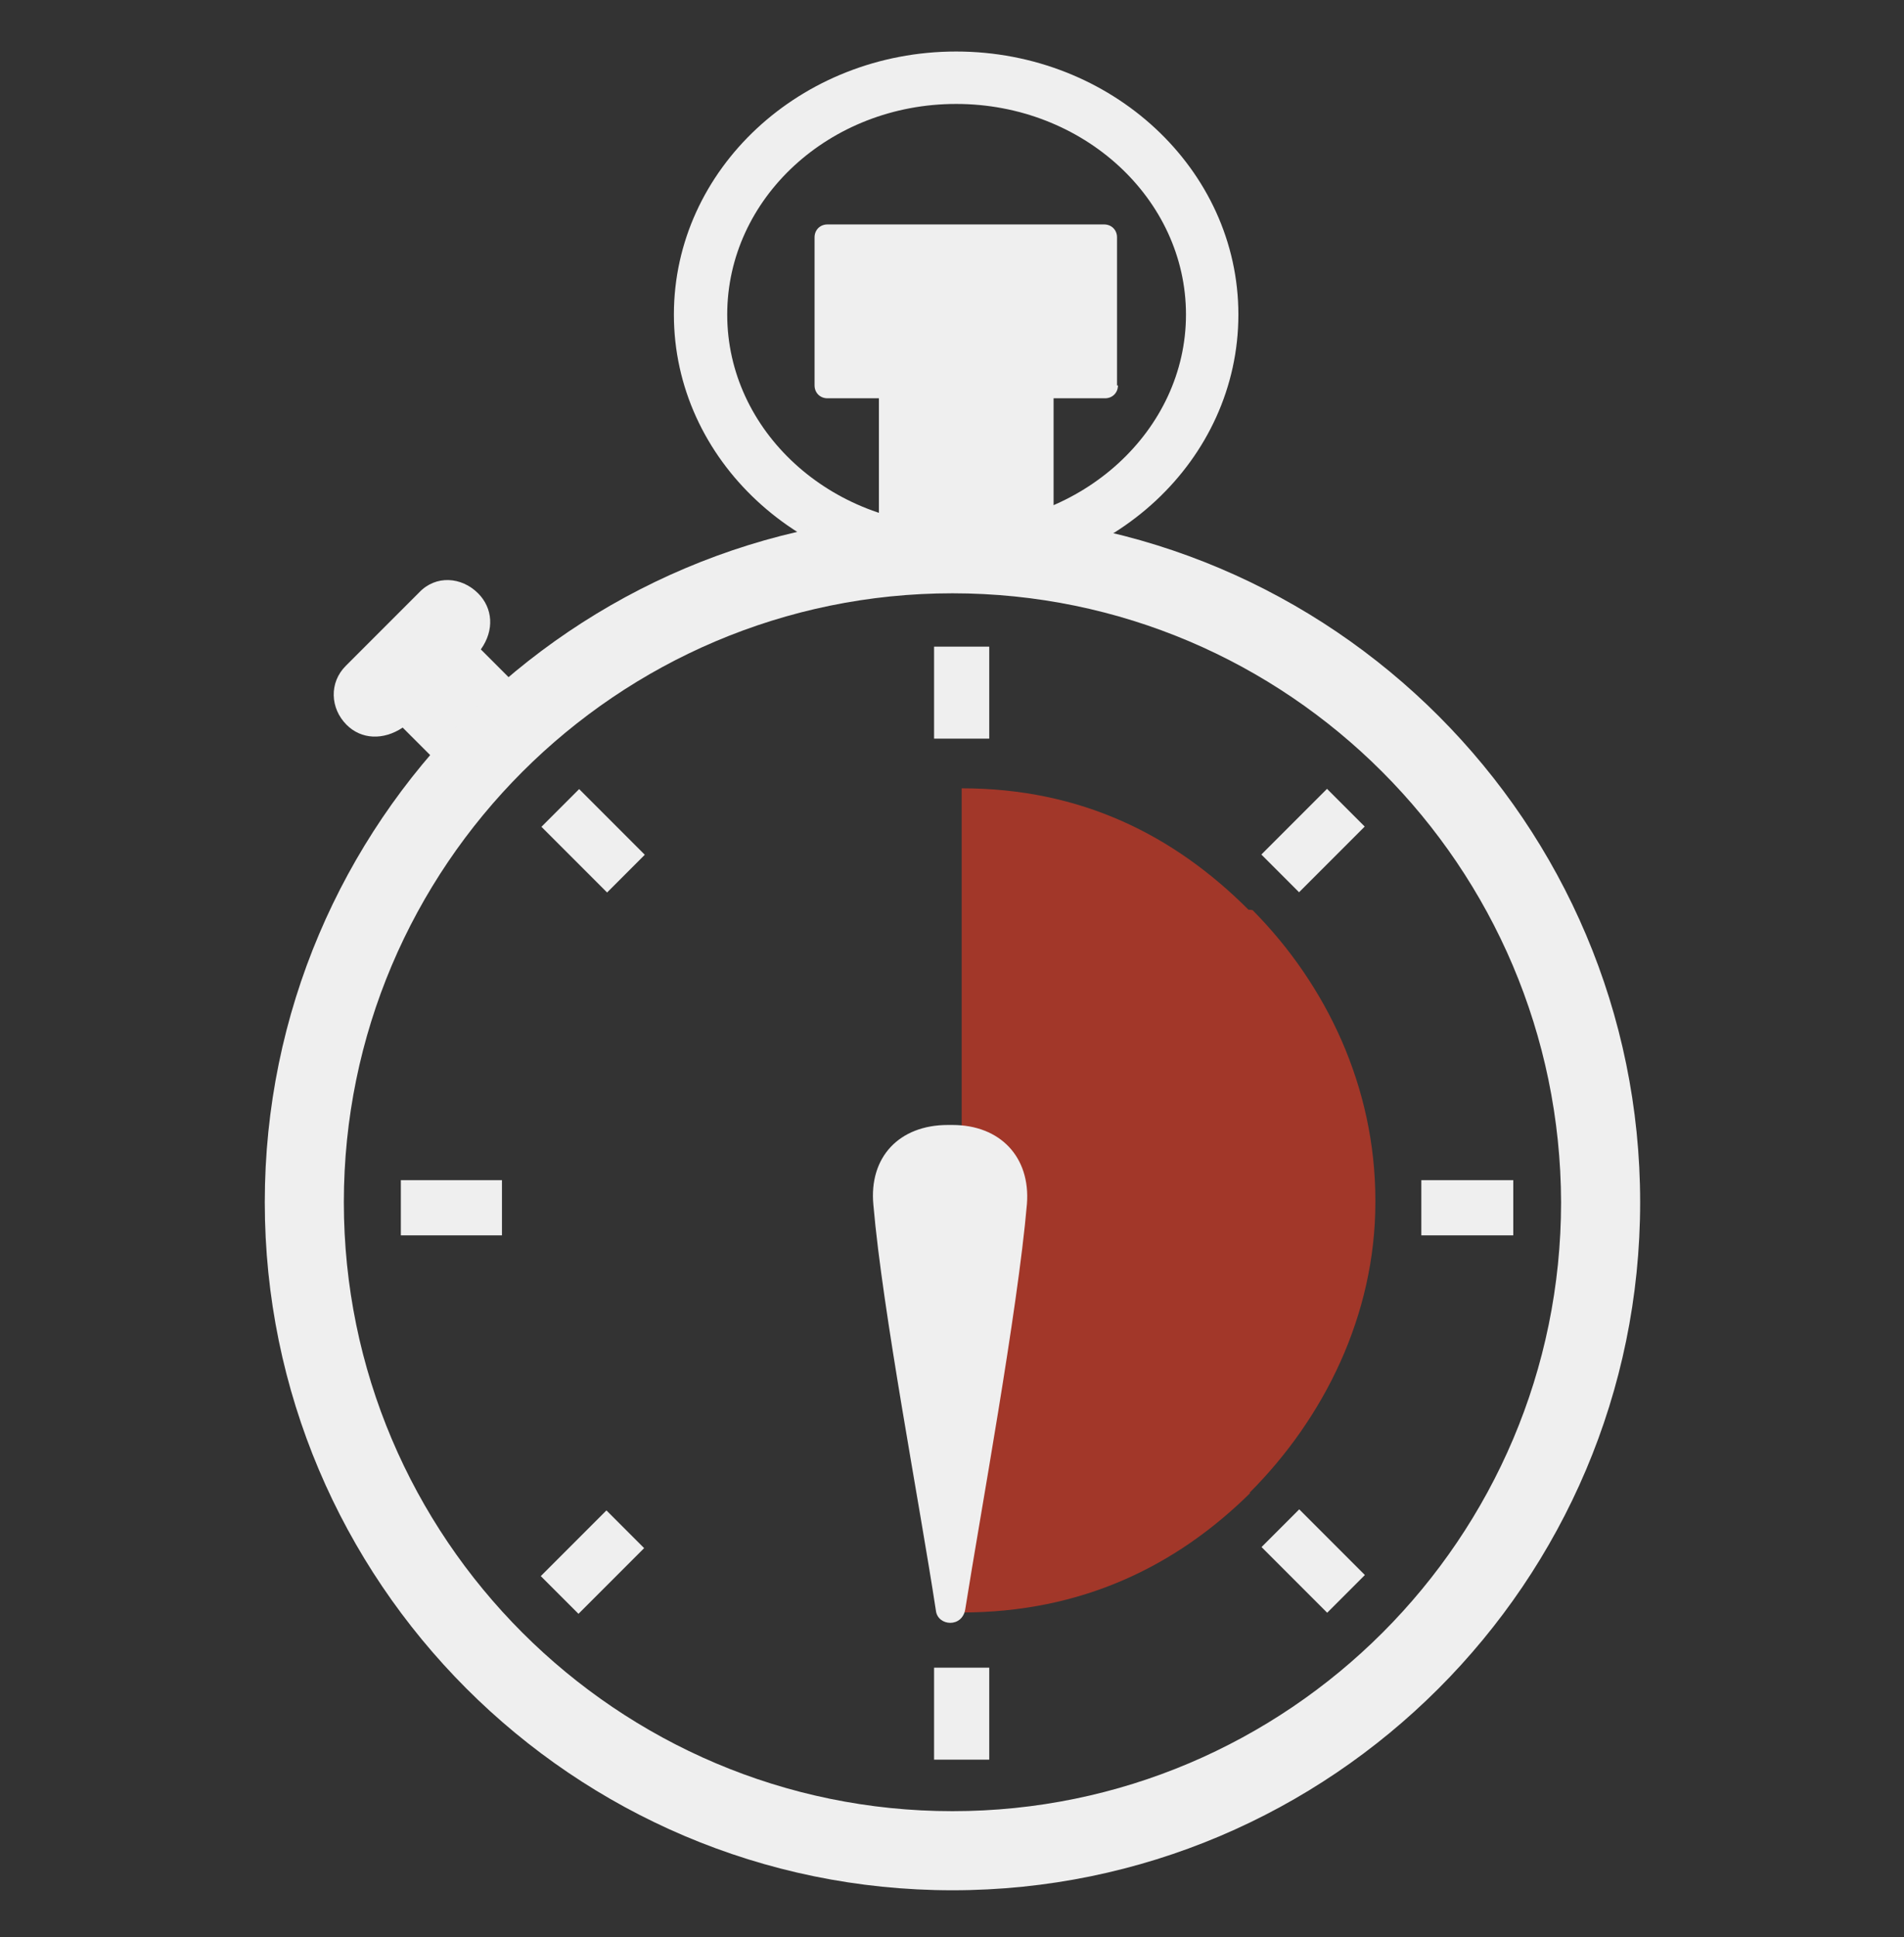 <?xml version="1.0" encoding="utf-8"?>
<!-- Generator: Adobe Illustrator 22.1.0, SVG Export Plug-In . SVG Version: 6.00 Build 0)  -->
<svg version="1.1" id="Calque_1" xmlns="http://www.w3.org/2000/svg" xmlns:xlink="http://www.w3.org/1999/xlink" x="0px" y="0px"
	 viewBox="0 0 207.1 210.6" style="enable-background:new 0 0 207.1 210.6;" xml:space="preserve">
<rect x="0" y="0" width="207.1" height="210.6" fill="#333333" stroke="none"/>
<style type="text/css">
	.st0{fill:#EFEFEF;}
	.st1{fill:none;}
	.st2{fill:#A23729;}

	.aiguille {
		animation: aig;
	    animation-duration: 40s;
	    animation-timing-function: linear;
	    animation-iteration-count: infinite;
	    transform-origin: 105px 130px;
	}
	@keyframes aig {
	    0% {
	       transform: rotate(-180deg);
	    } 
	    100% {
	     transform: rotate(0deg);
	    }
    }
</style>
<g>
	<g>
		<path class="st0" d="M52,64.5c-1.8-1.8-4.6-2-6.4-0.1l-8,8c-1.8,1.8-1.7,4.6,0.1,6.4c1.6,1.6,4,1.7,6.1,0.3l4.6,4.6l8.5-8.5
			l-4.6-4.6C53.8,68.5,53.6,66.1,52,64.5z"/>
	</g>
	<g>
		<g>
			<path class="st0" d="M104,62.8c-16.9,0-30.7-12.8-30.7-28.6c0-15.8,13.8-28.6,30.7-28.6s30.7,12.8,30.7,28.6
				C134.7,50,121,62.8,104,62.8z M104,11.3c-13.8,0-24.9,10.3-24.9,22.9c0,12.6,11.2,22.9,24.9,22.9S129,46.8,129,34.2
				C129,21.6,117.8,11.3,104,11.3z"/>
		</g>
		<path class="st0" d="M103.6,205.5c-41.3,0-74.8-33.6-74.8-74.8c0-41.3,33.6-74.8,74.8-74.8c41.3,0,74.8,33.6,74.8,74.8
			C178.4,172,144.8,205.5,103.6,205.5z M103.6,64.5c-36.5,0-66.2,29.7-66.2,66.2c0,36.5,29.7,66.2,66.2,66.2s66.2-29.7,66.2-66.2
			C169.7,94.2,140.1,64.5,103.6,64.5z"/>
		<g>
			<g>
				<rect x="101.6" y="70.3" class="st0" width="6" height="10"/>
			</g>
			<g>
				
					<rect x="61.6" y="86.4" transform="matrix(0.707 -0.707 0.707 0.707 -45.743 72.352)" class="st0" width="5.8" height="10.1"/>
			</g>
			<g>
				<rect x="43.6" y="128.3" class="st0" width="11" height="6"/>
			</g>
			<g>
				
					<rect x="59.4" y="166.9" transform="matrix(0.707 -0.707 0.707 0.707 -101.173 95.343)" class="st0" width="10.1" height="5.8"/>
			</g>
			<g>
				<rect x="101.6" y="181.3" class="st0" width="6" height="10"/>
			</g>
			<g>
				
					<rect x="140" y="164.7" transform="matrix(0.707 -0.707 0.707 0.707 -78.205 150.724)" class="st0" width="5.8" height="10.1"/>
			</g>
			<g>
				<rect x="154.6" y="128.3" class="st0" width="10" height="6"/>
			</g>
			<g>
				
					<rect x="137.8" y="88.5" transform="matrix(0.707 -0.707 0.707 0.707 -22.794 127.755)" class="st0" width="10.1" height="5.8"/>
			</g>
		</g>
		<g>
			<g>
				<rect x="95.6" y="39.3" class="st0" width="19" height="24"/>
			</g>
			<g>
				<path class="st0" d="M121.6,41.9c0,0.8-0.6,1.4-1.4,1.4H90c-0.8,0-1.4-0.6-1.4-1.4V25.8c0-0.8,0.6-1.4,1.4-1.4h30.1
					c0.8,0,1.4,0.6,1.4,1.4V41.9z"/>
			</g>
		</g>
		<g>
			<polyline class="st1" points="104.6,175.3 104.6,175.4 104.6,178.3 			"/>
			<line class="st1" x1="104.6" y1="86.3" x2="104.6" y2="83.3"/>
			<polyline class="st1" points="104.6,175.3 104.6,175.4 104.6,178.3 			"/>
			<line class="st1" x1="104.6" y1="86.3" x2="104.6" y2="83.3"/>
			<polyline class="st1" points="137.1,164.3 135.2,162.4 103.6,130.7 			"/>
			<line class="st1" x1="71.7" y1="98.9" x2="70" y2="97.1"/>
			<polyline class="st1" points="151.6,131.3 148.2,131.3 104.6,131.3 			"/>
			<line class="st1" x1="59.6" y1="131.3" x2="56.6" y2="131.3"/>
			<polyline class="st1" points="137.1,97.1 135.3,99 103.6,130.7 			"/>
			<line class="st1" x1="72" y1="162.3" x2="70" y2="164.3"/>
			<path class="st1" d="M104.6,85.7v45.1L72.3,99l0.2-0.1C80.6,90.7,92.6,85.7,104.6,85.7z"/>
			<path class="st1" d="M103.6,131.3h-44v-0.8c0-12.3,4.5-23.2,12.6-31.3L103.6,131.3z"/>
			<path class="st1" d="M103.6,131.3L72,162.6c0,0,0,0.1,0,0.1c-8.1-8.1-13-20.4-13-31.4H103.6z"/>
			<path class="st1" d="M104.6,130.7v44.6h-1.1c-12.3,0-23.4-4.9-31.5-13c0,0,0.5,0,0.5,0L104.6,130.7z"/>
			<path class="st2" d="M149.6,130.5v0.2c0,12.3-5.6,23.5-13.7,31.6c0,0,0.1,0,0.1,0c-8.1,8-18.4,13-31.4,13V85.7
				c13,0,23.1,5.1,31.2,13.2c0,0,0.5,0,0.5,0.1C144.3,107.1,149.6,118.2,149.6,130.5z"/>
		</g>
	</g>
	<g>
		<path class="st0 aiguille" d="M95,131c-0.5-5.2,2.8-8.7,8.1-8.7h0.5c5.2,0,8.5,3.5,8.1,8.6c-1,11.6-5.1,33.9-6.7,44c-0.3,2.1-3,1.9-3.2,0.2
			C100,163.3,96,142.6,95,131z"/>
	</g>
</g>
</svg>
